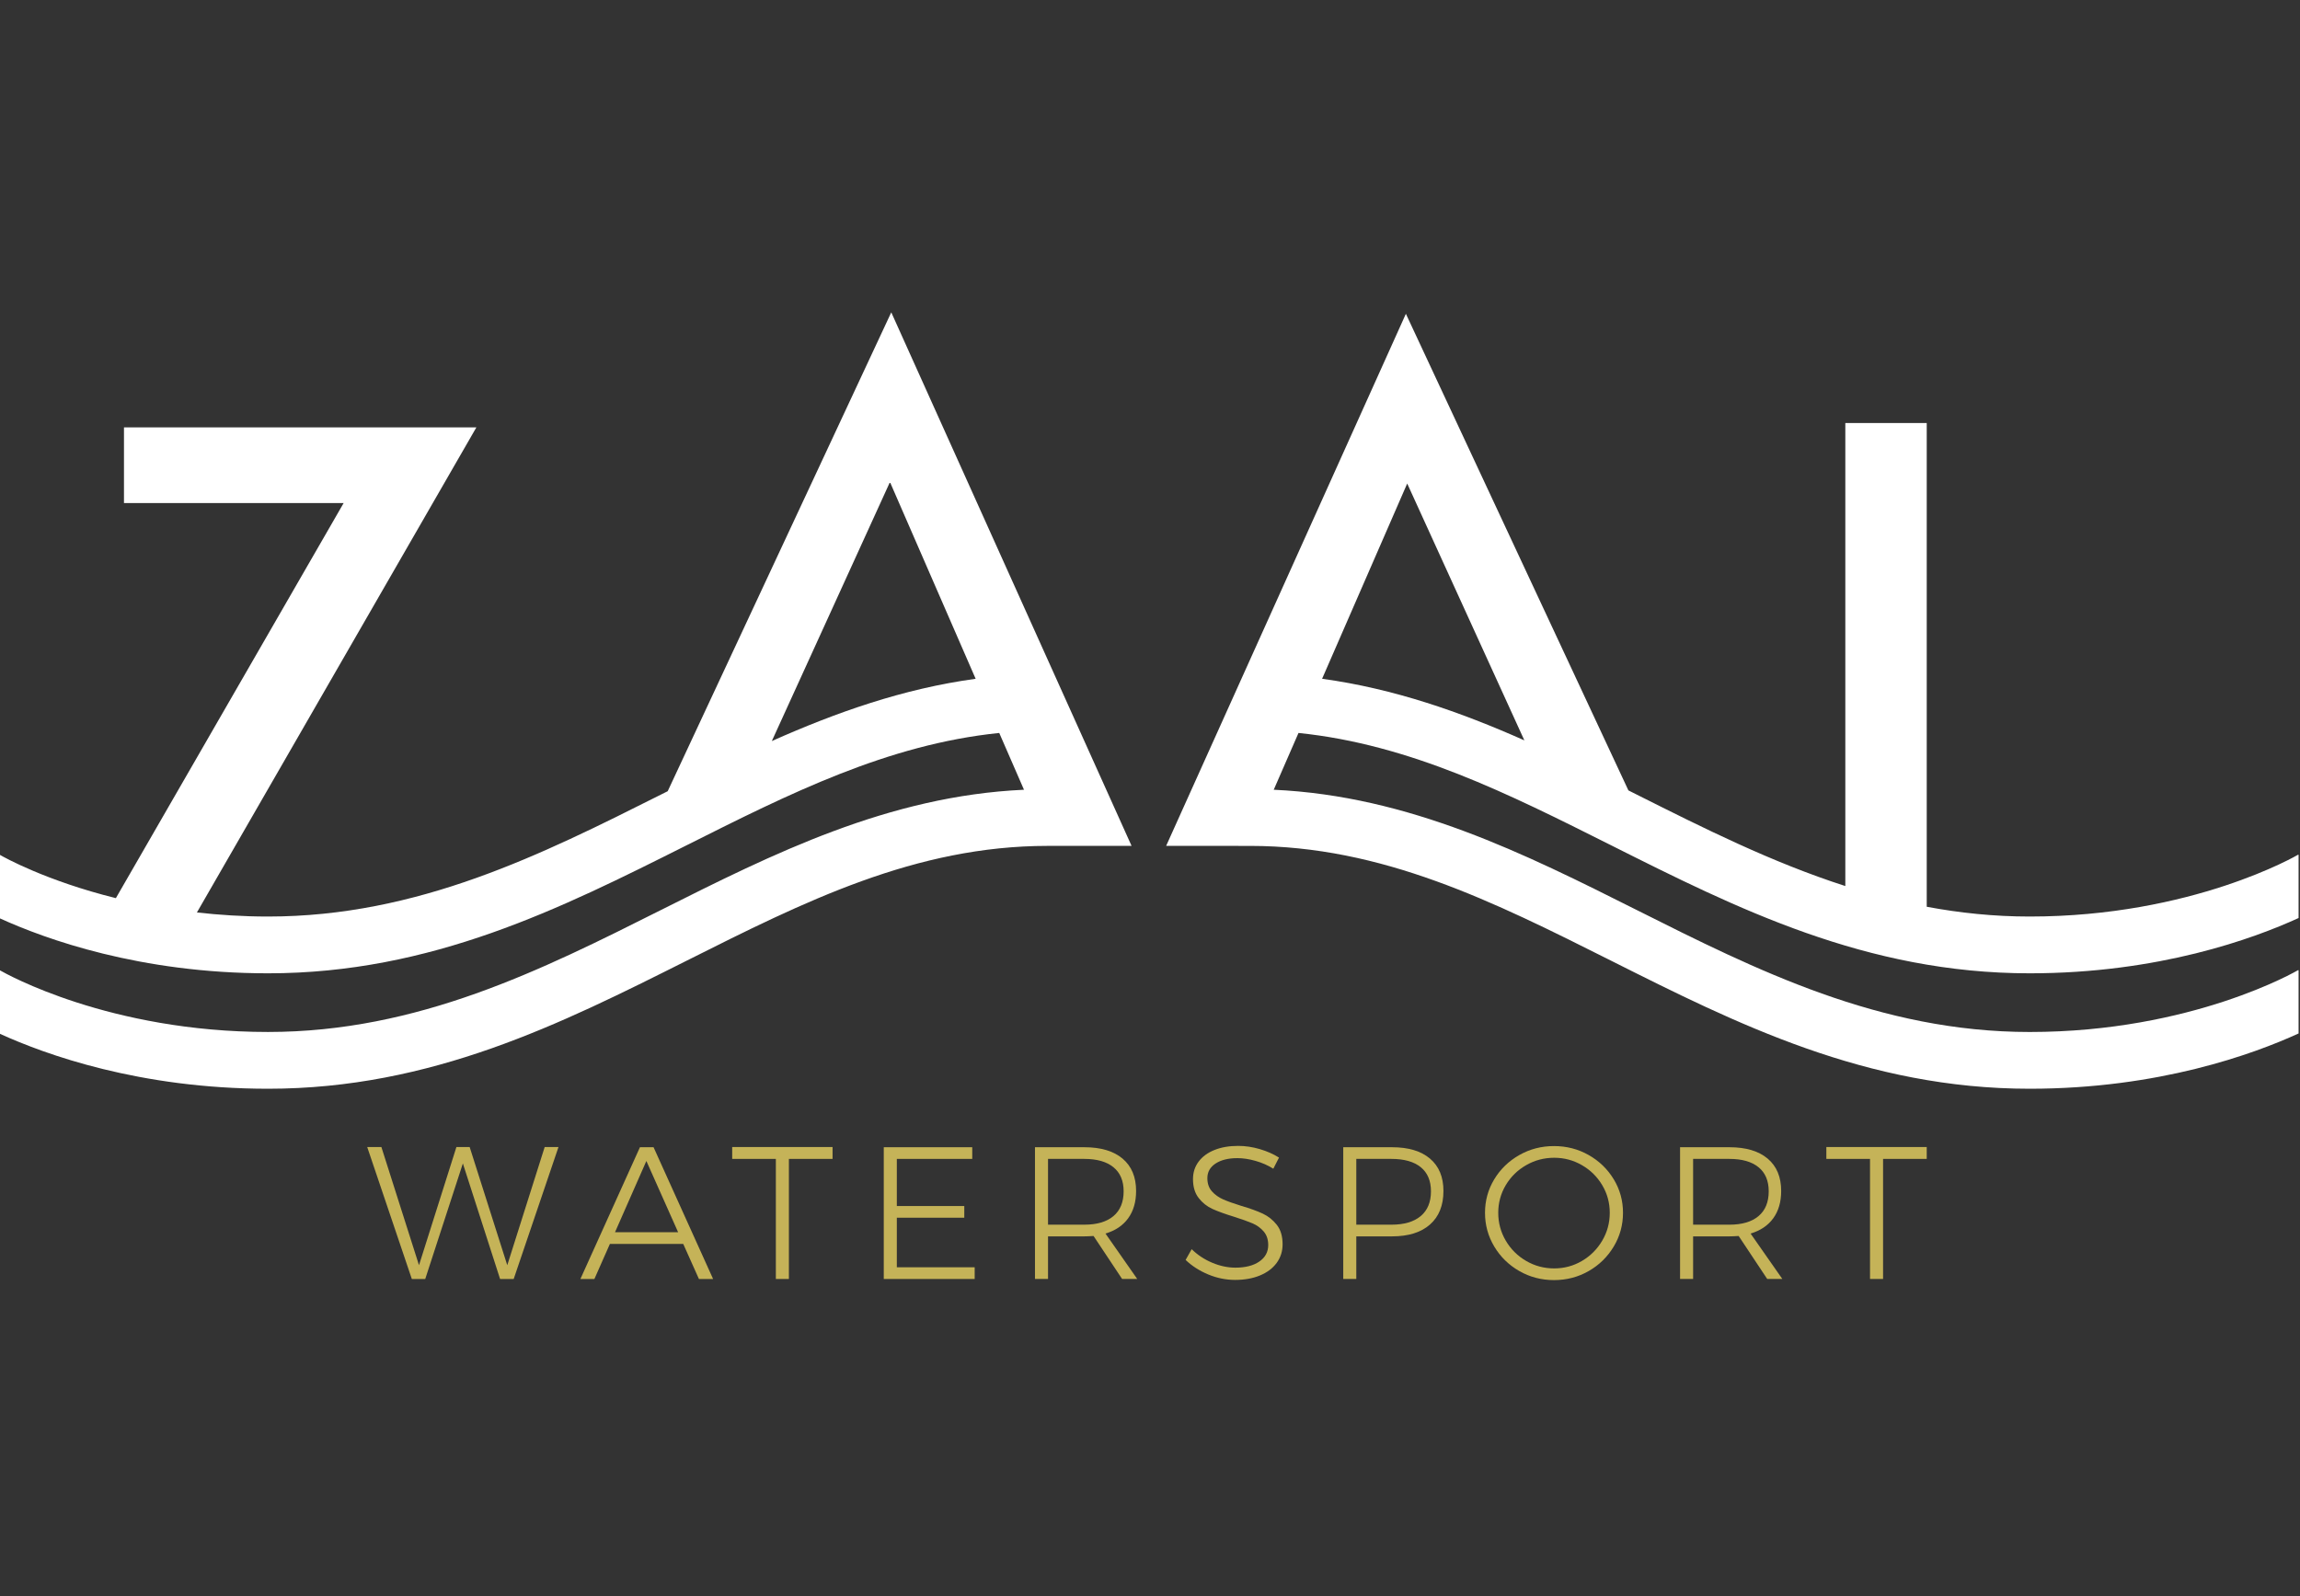 <?xml version="1.0" encoding="UTF-8"?>
<svg width="134px" height="93px" viewBox="0 0 134 93" version="1.1" xmlns="http://www.w3.org/2000/svg" xmlns:xlink="http://www.w3.org/1999/xlink">
    <rect x="0" y="0" width="134" height="93" fill="#333333" stroke="none"/>
    <!-- Generator: Sketch 52.3 (67297) - http://www.bohemiancoding.com/sketch -->
    <title>customers</title>
    <desc>Created with Sketch.</desc>
    <g id="customers" stroke="none" stroke-width="1" fill="none" fill-rule="evenodd">
        <g id="logo" transform="translate(0, 18)">
            <g id="Group" transform="translate(21.228, 48.496)" fill="#C5B358">
                <polygon id="Fill-1" points="10.506 0.339 8.326 7.226 6.135 0.339 5.363 0.339 3.183 7.226 0.992 0.339 0.166 0.339 2.765 8.028 3.547 8.028 5.739 1.295 7.907 8.028 8.7 8.028 11.31 0.339"></polygon>
                <path d="M16.056,0.351 L12.587,8.028 L13.402,8.028 L14.305,5.985 L18.578,5.985 L19.492,8.028 L20.318,8.028 L16.849,0.351 L16.056,0.351 Z M16.43,1.152 L18.28,5.303 L14.603,5.303 L16.43,1.152 Z" id="Fill-2"></path>
                <polygon id="Fill-3" points="21.43 0.339 21.43 1.031 23.974 1.031 23.974 8.028 24.734 8.028 24.734 1.031 27.278 1.031 27.278 0.339"></polygon>
                <polygon id="Fill-4" points="30.261 0.351 30.261 8.028 35.558 8.028 35.558 7.346 31.022 7.346 31.022 4.458 34.952 4.458 34.952 3.777 31.022 3.777 31.022 1.031 35.416 1.031 35.416 0.351"></polygon>
                <path d="M41.945,4.864 L39.831,4.864 L39.831,1.031 L41.945,1.031 C42.679,1.031 43.244,1.192 43.641,1.515 C44.037,1.837 44.236,2.305 44.236,2.92 C44.236,3.55 44.037,4.031 43.641,4.365 C43.244,4.698 42.679,4.864 41.945,4.864 M44.5,4.491 C44.808,4.066 44.962,3.535 44.962,2.898 C44.962,2.086 44.699,1.458 44.175,1.015 C43.65,0.572 42.907,0.351 41.945,0.351 L39.071,0.351 L39.071,8.027 L39.831,8.027 L39.831,5.545 L41.945,5.545 C42.07,5.545 42.249,5.538 42.484,5.523 L44.147,8.027 L45.028,8.027 L43.178,5.38 C43.751,5.211 44.191,4.916 44.5,4.491" id="Fill-5"></path>
                <path d="M52.346,4.222 C52.027,4.072 51.606,3.919 51.085,3.766 C50.638,3.627 50.285,3.501 50.028,3.387 C49.771,3.273 49.554,3.118 49.378,2.92 C49.202,2.723 49.114,2.467 49.114,2.152 C49.114,1.792 49.274,1.509 49.593,1.3 C49.912,1.092 50.336,0.987 50.865,0.987 C51.195,0.987 51.547,1.04 51.922,1.147 C52.297,1.253 52.642,1.405 52.957,1.603 L53.288,0.955 C52.965,0.75 52.592,0.585 52.169,0.46 C51.747,0.336 51.327,0.273 50.909,0.273 C50.387,0.273 49.928,0.352 49.532,0.51 C49.136,0.667 48.828,0.893 48.608,1.185 C48.387,1.478 48.277,1.818 48.277,2.207 C48.277,2.66 48.387,3.028 48.608,3.31 C48.828,3.592 49.096,3.804 49.411,3.947 C49.727,4.09 50.145,4.242 50.667,4.402 C51.129,4.549 51.489,4.677 51.746,4.787 C52.003,4.897 52.22,5.055 52.395,5.259 C52.571,5.465 52.66,5.728 52.66,6.05 C52.66,6.453 52.487,6.773 52.142,7.011 C51.797,7.249 51.331,7.368 50.744,7.368 C50.303,7.368 49.855,7.273 49.4,7.083 C48.945,6.892 48.545,6.629 48.2,6.292 L47.847,6.918 C48.214,7.269 48.653,7.551 49.164,7.764 C49.674,7.976 50.197,8.082 50.732,8.082 C51.276,8.082 51.757,7.996 52.175,7.824 C52.594,7.652 52.918,7.408 53.15,7.094 C53.381,6.779 53.497,6.416 53.497,6.006 C53.497,5.538 53.385,5.161 53.161,4.875 C52.937,4.59 52.665,4.372 52.346,4.222" id="Fill-7"></path>
                <path d="M61.541,4.365 C61.141,4.698 60.574,4.864 59.839,4.864 L57.791,4.864 L57.791,1.031 L59.839,1.031 C60.581,1.031 61.149,1.192 61.546,1.514 C61.942,1.837 62.141,2.305 62.141,2.92 C62.141,3.55 61.941,4.031 61.541,4.365 M59.872,0.351 L57.031,0.351 L57.031,8.027 L57.791,8.027 L57.791,5.545 L59.872,5.545 C60.826,5.545 61.565,5.315 62.086,4.853 C62.607,4.392 62.868,3.741 62.868,2.898 C62.868,2.086 62.607,1.458 62.086,1.015 C61.565,0.572 60.826,0.351 59.872,0.351" id="Fill-9"></path>
                <path d="M72.117,5.798 C71.824,6.296 71.429,6.689 70.933,6.979 C70.438,7.268 69.901,7.412 69.321,7.412 C68.733,7.412 68.19,7.268 67.691,6.979 C67.191,6.689 66.795,6.296 66.501,5.798 C66.208,5.3 66.061,4.758 66.061,4.172 C66.061,3.587 66.208,3.049 66.501,2.558 C66.795,2.067 67.191,1.678 67.691,1.394 C68.19,1.108 68.733,0.965 69.321,0.965 C69.901,0.965 70.438,1.108 70.933,1.394 C71.429,1.678 71.824,2.067 72.117,2.558 C72.411,3.049 72.558,3.587 72.558,4.172 C72.558,4.758 72.411,5.3 72.117,5.798 M71.33,0.806 C70.717,0.458 70.044,0.284 69.309,0.284 C68.575,0.284 67.902,0.458 67.289,0.806 C66.676,1.154 66.189,1.624 65.829,2.218 C65.47,2.81 65.29,3.462 65.29,4.172 C65.29,4.883 65.47,5.538 65.829,6.138 C66.189,6.738 66.676,7.215 67.289,7.566 C67.902,7.917 68.575,8.093 69.309,8.093 C70.044,8.093 70.717,7.917 71.33,7.566 C71.943,7.215 72.429,6.738 72.789,6.138 C73.149,5.538 73.329,4.883 73.329,4.172 C73.329,3.462 73.149,2.81 72.789,2.218 C72.429,1.624 71.943,1.154 71.33,0.806" id="Fill-11"></path>
                <path d="M79.528,4.864 L77.414,4.864 L77.414,1.031 L79.528,1.031 C80.262,1.031 80.827,1.192 81.224,1.515 C81.621,1.837 81.819,2.305 81.819,2.92 C81.819,3.55 81.621,4.031 81.224,4.365 C80.827,4.698 80.262,4.864 79.528,4.864 M82.083,4.491 C82.392,4.066 82.545,3.535 82.545,2.898 C82.545,2.086 82.283,1.458 81.759,1.015 C81.233,0.572 80.49,0.351 79.528,0.351 L76.654,0.351 L76.654,8.027 L77.414,8.027 L77.414,5.545 L79.528,5.545 C79.653,5.545 79.833,5.538 80.068,5.523 L81.731,8.027 L82.612,8.027 L80.762,5.38 C81.334,5.211 81.775,4.916 82.083,4.491" id="Fill-14"></path>
                <polygon id="Fill-16" points="85.177 1.031 87.721 1.031 87.721 8.027 88.481 8.027 88.481 1.031 91.025 1.031 91.025 0.339 85.177 0.339"></polygon>
            </g>
            <g id="Group-22" transform="translate(0, 0.154)" fill="#FFFFFF">
                <path d="M81.985,10.02 L88.811,24.986 C85.096,23.336 81.22,21.972 77.027,21.397 L81.985,10.02 Z M93.862,31.098 C101.167,34.766 108.72,38.559 118.25,38.559 C125.774,38.559 131.297,36.537 133.917,35.337 L133.917,31.67 L133.9,31.642 C133.839,31.678 127.731,35.251 118.25,35.251 C116.168,35.251 114.177,35.041 112.253,34.681 L112.253,6.494 L107.51,6.494 L107.51,33.474 C103.23,32.097 99.255,30.102 95.354,28.143 C95.194,28.063 95.032,27.981 94.872,27.901 L81.908,0.131 L67.941,31.133 L72.158,31.133 L72.157,31.135 L72.82,31.135 C80.541,31.135 87.012,34.384 93.862,37.823 C101.167,41.492 108.72,45.285 118.25,45.285 C125.774,45.285 131.297,43.263 133.917,42.064 L133.917,38.397 L133.9,38.368 C133.839,38.404 127.731,41.978 118.25,41.978 C109.508,41.978 102.313,38.364 95.354,34.869 C88.839,31.598 82.114,28.226 74.215,27.863 L74.197,27.89 L75.652,24.554 C82.16,25.222 87.865,28.087 93.862,31.098 Z" id="Fill-18"></path>
                <path d="M44.967,25.026 L51.85,9.934 L56.842,21.398 C52.614,21.976 48.709,23.359 44.967,25.026 M61.046,31.134 L61.71,31.134 L61.708,31.133 L65.926,31.133 L51.926,0.046 L38.901,27.948 C38.772,28.013 38.642,28.078 38.512,28.143 C31.554,31.638 24.358,35.251 15.616,35.251 C14.147,35.251 12.769,35.158 11.472,35.014 L27.755,6.747 L7.223,6.747 L7.223,11.157 L20.022,11.157 L6.751,34.179 C2.677,33.169 0.225,31.791 6.63366337e-05,31.66 L6.63366337e-05,35.36 C2.64,36.563 8.142,38.559 15.616,38.559 C25.146,38.559 32.699,34.766 40.004,31.098 C46.001,28.086 51.707,25.221 58.217,24.554 L59.672,27.894 L59.652,27.863 C51.753,28.225 45.027,31.598 38.512,34.869 C31.554,38.364 24.358,41.977 15.616,41.977 C6.378,41.977 0.359,38.594 6.63366337e-05,38.387 L6.63366337e-05,42.086 C2.64,43.289 8.142,45.285 15.616,45.285 C25.146,45.285 32.699,41.492 40.004,37.824 C46.854,34.384 53.325,31.134 61.046,31.134" id="Fill-20"></path>
            </g>
        </g>
    </g>
</svg>